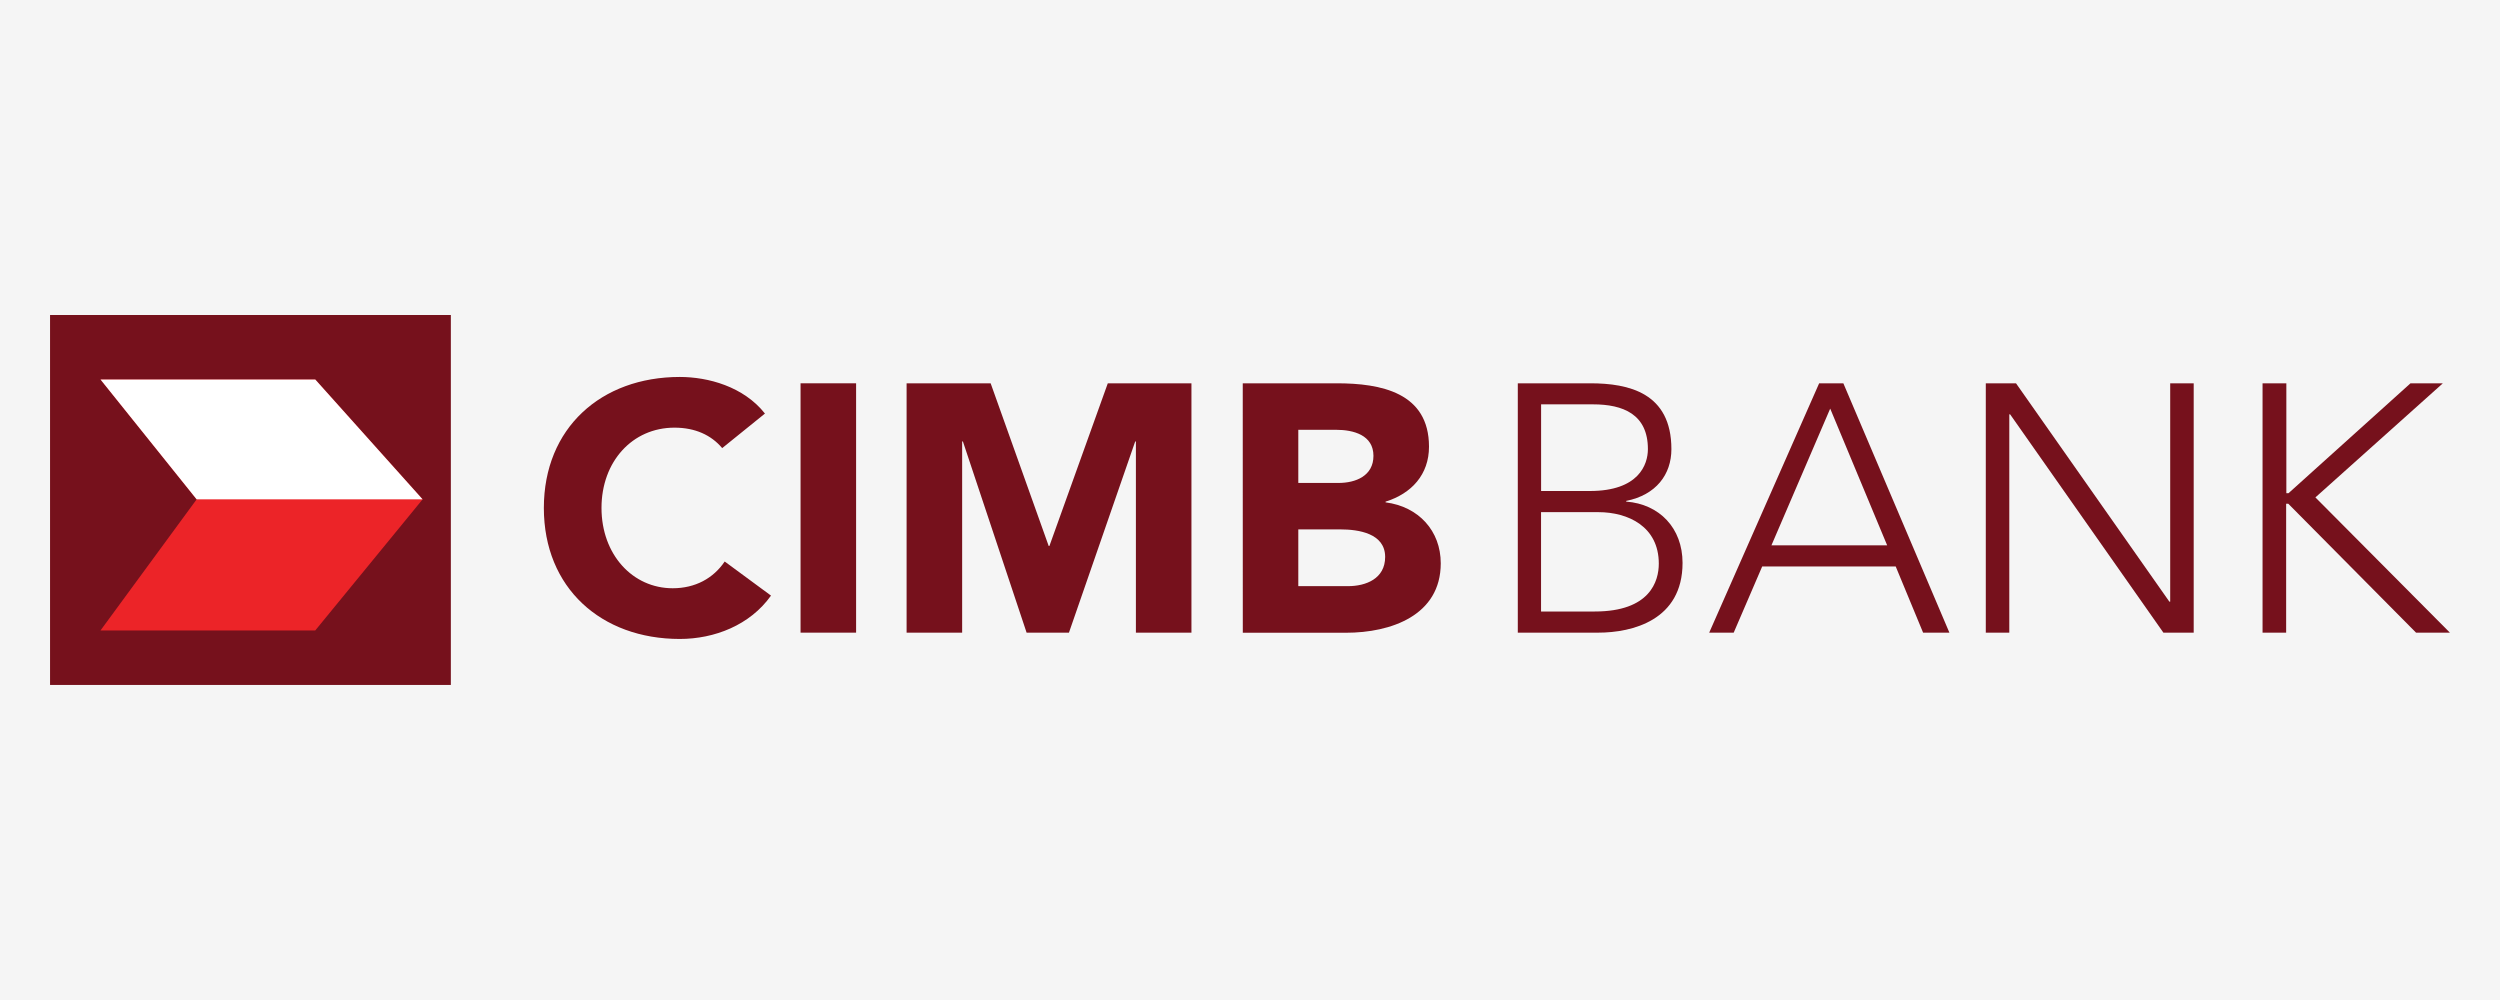 <?xml version="1.0" encoding="utf-8"?>
<!-- Generator: Adobe Illustrator 16.0.0, SVG Export Plug-In . SVG Version: 6.00 Build 0)  -->
<!DOCTYPE svg PUBLIC "-//W3C//DTD SVG 1.1//EN" "http://www.w3.org/Graphics/SVG/1.1/DTD/svg11.dtd">
<svg version="1.1" id="Layer_1" xmlns="http://www.w3.org/2000/svg" xmlns:xlink="http://www.w3.org/1999/xlink" x="0px" y="0px"
	 width="50px" height="20px" viewBox="0 15 50 20" enable-background="new 0 15 50 20" xml:space="preserve">
<rect y="15" fill="#F5F5F5" width="50" height="20"/>
<g>
	<rect x="1.001" y="21.3" fill="#76111C" width="8.016" height="7.399"/>
	<polygon fill="#EC2428" points="2.01,22.59 6.305,22.59 8.452,24.987 6.305,27.609 2.01,27.609 3.933,24.987 	"/>
	<polyline fill="#FFFFFF" points="8.452,24.987 6.305,22.59 2.01,22.59 3.933,24.987 	"/>
	<g>
		<path fill="#76111C" d="M14.444,23.962c-0.22-0.261-0.541-0.409-0.955-0.409c-0.84,0-1.459,0.676-1.459,1.606
			s0.62,1.606,1.424,1.606c0.449,0,0.812-0.197,1.04-0.535l0.926,0.682c-0.42,0.592-1.133,0.867-1.824,0.867
			c-1.573,0-2.719-1.021-2.719-2.62c0-1.599,1.146-2.62,2.719-2.62c0.563,0,1.275,0.19,1.703,0.732L14.444,23.962z"/>
		<path fill="#76111C" d="M16.011,22.666h1.111v4.987h-1.111V22.666z"/>
		<path fill="#76111C" d="M18.132,22.666h1.681l1.161,3.254h0.014l1.168-3.254h1.673v4.987h-1.111v-3.824h-0.014l-1.325,3.824
			h-0.847l-1.274-3.824h-0.015v3.824h-1.111V22.666z"/>
		<path fill="#76111C" d="M24.855,22.666h1.879c0.884,0,1.846,0.184,1.846,1.268c0,0.557-0.35,0.938-0.869,1.099v0.014
			c0.662,0.085,1.104,0.571,1.104,1.219c0,1.043-0.996,1.389-1.894,1.389h-2.065L24.855,22.666L24.855,22.666z M25.966,24.659h0.804
			c0.344,0,0.699-0.141,0.699-0.542c0-0.415-0.398-0.521-0.748-0.521h-0.755V24.659z M25.966,26.723h0.996
			c0.351,0,0.741-0.146,0.741-0.584c0-0.473-0.534-0.551-0.896-0.551h-0.841V26.723z"/>
	</g>
	<g>
		<path fill="#76111C" d="M30.354,22.666h1.451c0.771,0,1.623,0.19,1.623,1.317c0,0.507-0.307,0.916-0.904,1.035v0.014
			c0.664,0.05,1.127,0.529,1.127,1.226c0,1.146-1.004,1.395-1.688,1.395h-1.607v-4.987H30.354z M30.822,24.82h0.976
			c0.976,0,1.16-0.528,1.16-0.838c0-0.698-0.498-0.895-1.097-0.895h-1.039V24.82z M30.822,27.23h1.074
			c1.104,0,1.28-0.605,1.28-0.957c0-0.74-0.61-1.03-1.21-1.03h-1.145V27.23z"/>
		<path fill="#76111C" d="M36.383,22.666h0.484l2.121,4.987h-0.526l-0.548-1.324h-2.67l-0.57,1.324h-0.49L36.383,22.666z
			 M36.604,23.172l-1.175,2.734h2.314L36.604,23.172z"/>
		<path fill="#76111C" d="M39.716,22.666h0.604l3.068,4.368h0.016v-4.368h0.47v4.987h-0.606l-3.066-4.367h-0.016v4.367h-0.47V22.666
			z"/>
		<path fill="#76111C" d="M45.256,22.666h0.471v2.198h0.043l2.44-2.198h0.647l-2.549,2.282l2.69,2.705h-0.677l-2.555-2.578h-0.043
			v2.578h-0.472v-4.987H45.256z"/>
	</g>
</g>
</svg>
